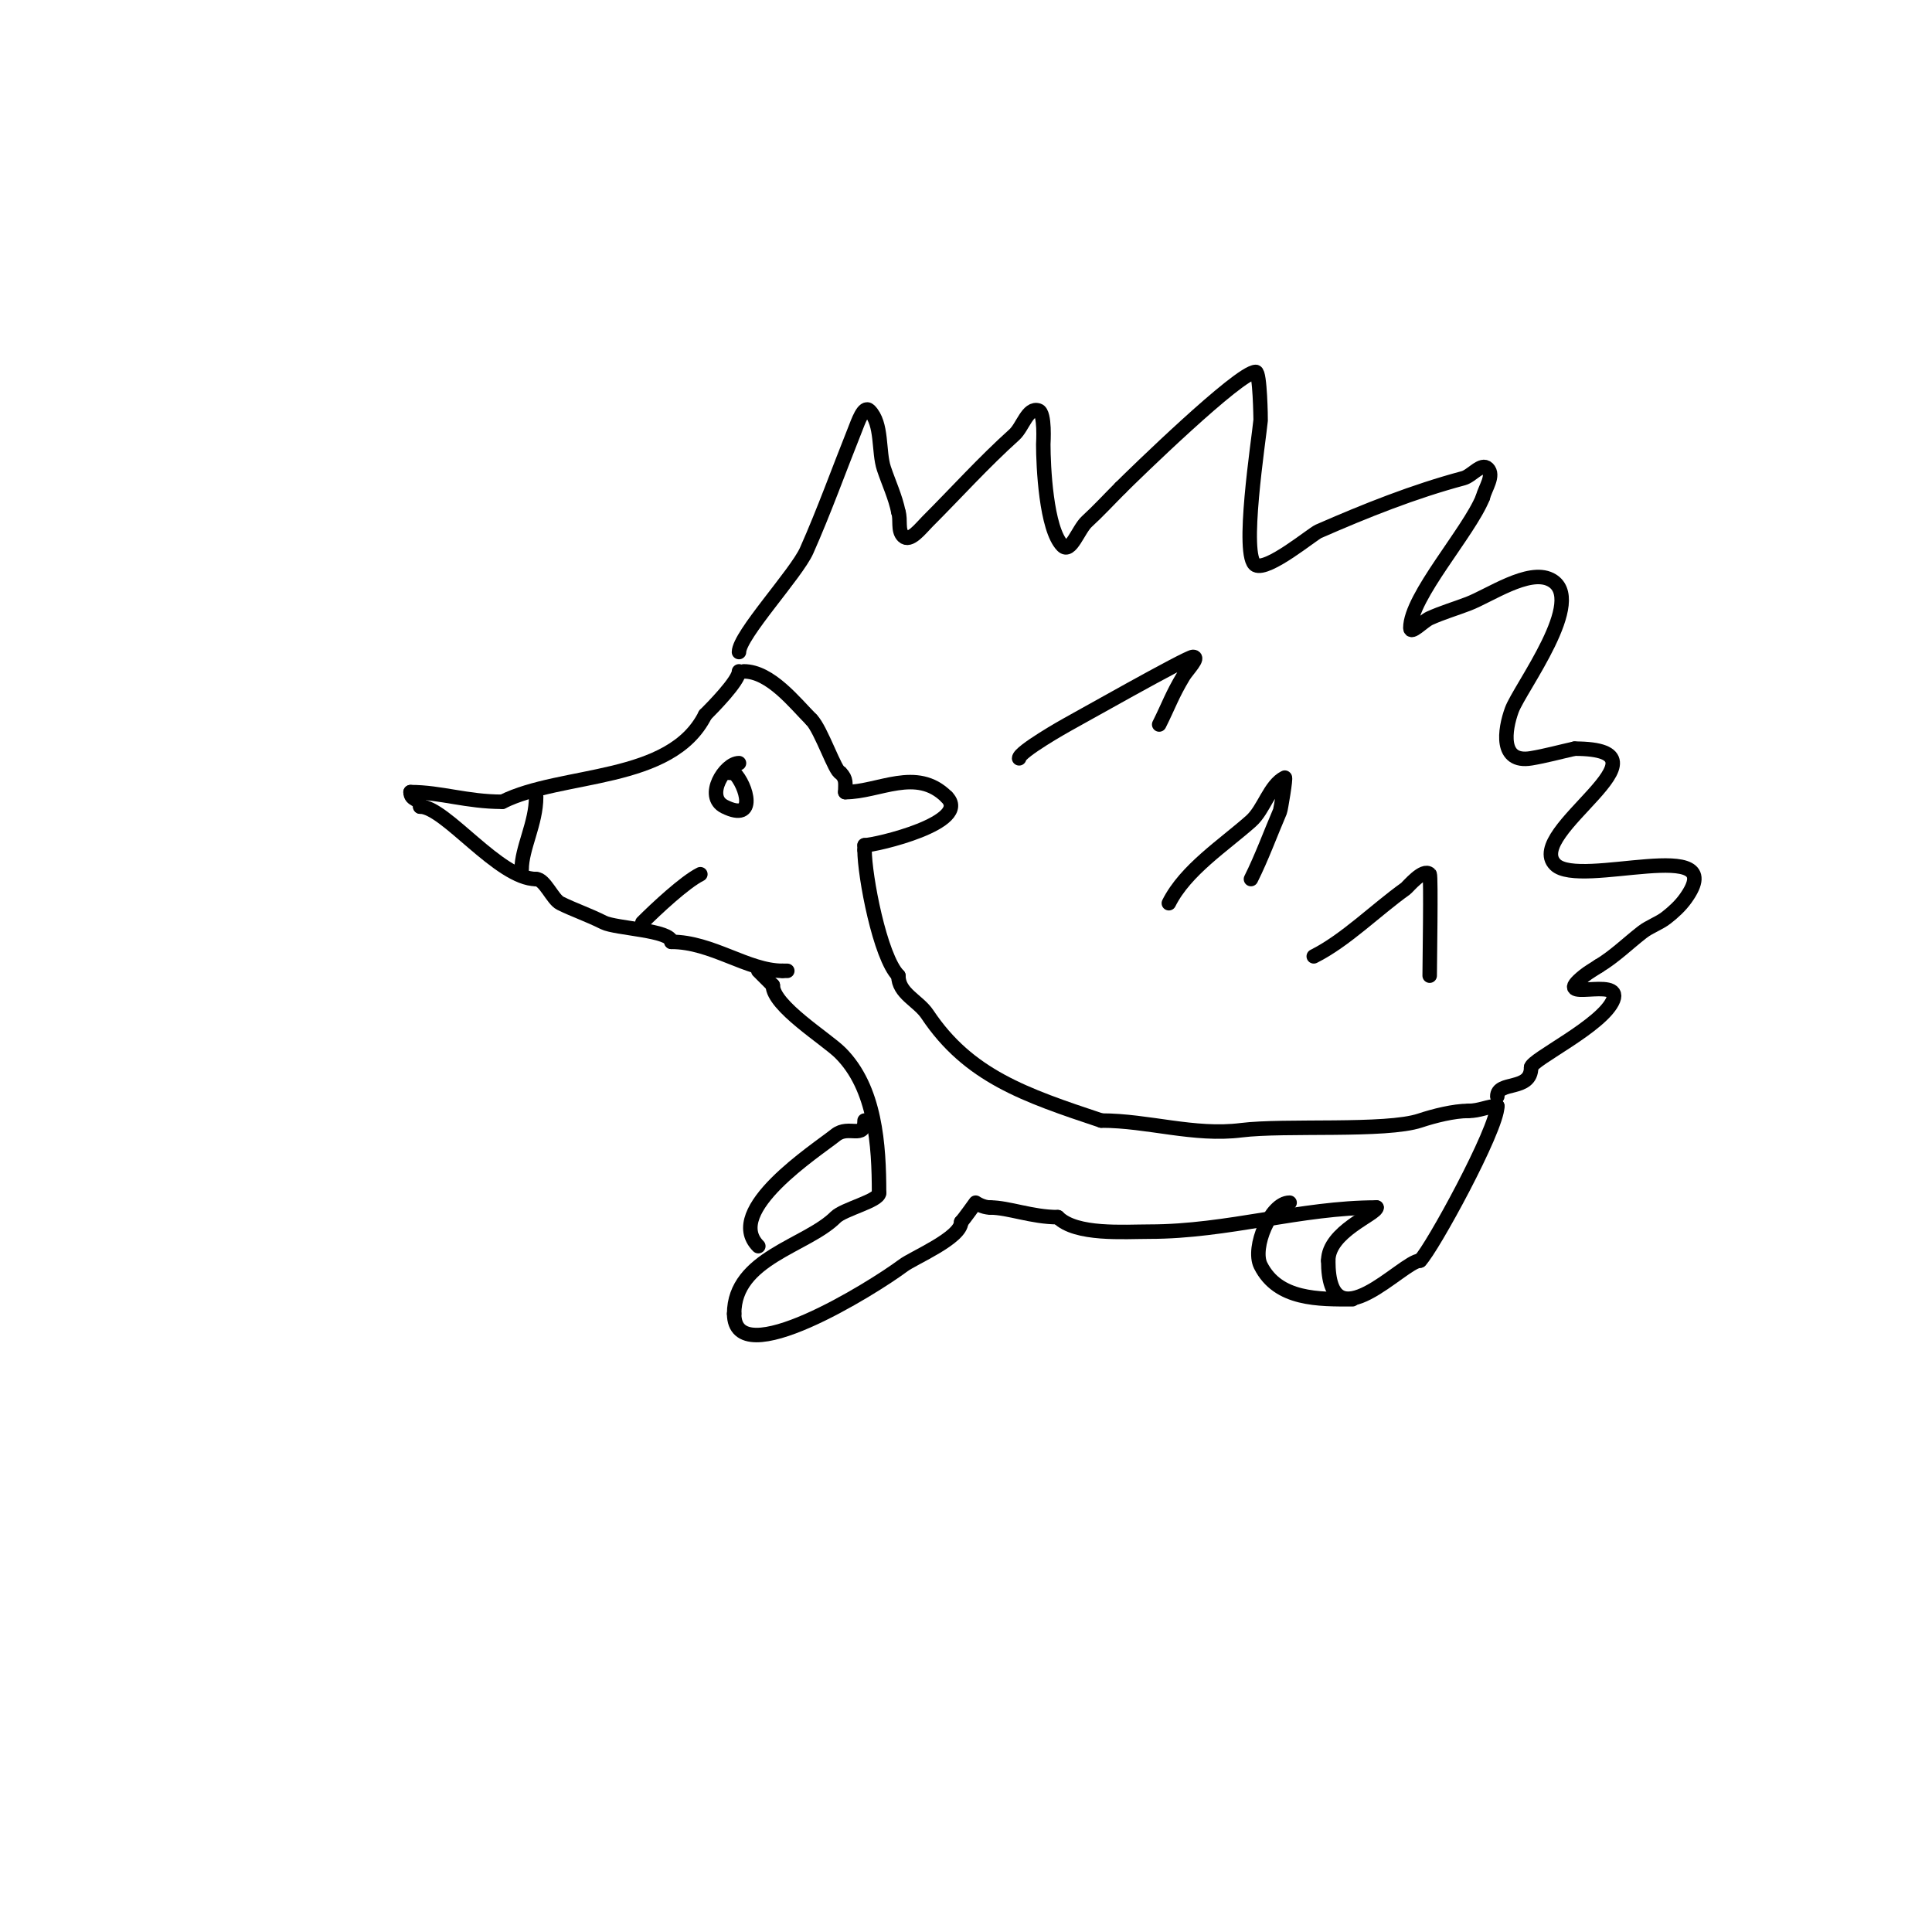 <svg viewBox='0 0 400 400' version='1.1' xmlns='http://www.w3.org/2000/svg' xmlns:xlink='http://www.w3.org/1999/xlink'><g fill='none' stroke='#000000' stroke-width='3' stroke-linecap='round' stroke-linejoin='round'><path d='M153,139c0,1.939 -5.595,7.595 -7,9'/><path d='M146,148c-7.094,14.188 -29.629,11.814 -42,18'/><path d='M104,166c-7.365,0 -12.769,-2 -19,-2'/><path d='M85,164c0,1.833 2,1.167 2,3'/><path d='M87,167c5.175,0 16.309,15 24,15'/><path d='M111,182c1.78,0 3.386,4.193 5,5c2.741,1.371 5.679,2.339 9,4c2.462,1.231 14,1.588 14,4'/><path d='M139,195c8.423,0 15.783,6 23,6'/><path d='M162,201l1,0'/><path d='M154,139c5.512,0 10.569,6.569 14,10'/><path d='M168,149c2.01,2.01 4.99,11 6,11'/><path d='M174,160c1.318,1.318 1,2.215 1,4'/><path d='M175,164c6.991,0 14.73,-5.27 21,1'/><path d='M196,165c5.288,5.288 -14.729,10 -17,10'/><path d='M179,175l0,1'/><path d='M179,176c0,5.308 3.179,22.179 7,26'/><path d='M186,202c0,3.728 4.085,5.128 6,8c8.521,12.782 20.239,16.746 36,22'/><path d='M228,232c9.732,0 19.169,3.229 29,2c8.963,-1.12 29.962,0.346 37,-2c2.903,-0.968 7.014,-2 10,-2'/><path d='M304,230c2.375,0 4.105,-1 6,-1'/><path d='M310,229c0,4.831 -13.513,29.513 -16,32'/><path d='M294,261c-3.528,0 -19,17.759 -19,0'/><path d='M275,261c0,-6.03 10,-9.624 10,-11'/><path d='M285,250c-15.658,0 -30.809,5 -47,5c-5.305,0 -15.215,0.785 -19,-3'/><path d='M219,252c-5.322,0 -10.231,-2 -14,-2'/><path d='M205,250c-1.58,0 -3,-1 -3,-1c0,0 -2.483,3.483 -3,4'/><path d='M199,253c0,3.3 -9.875,7.406 -12,9c-6.231,4.673 -35,22.593 -35,10'/><path d='M152,272c0,-11.547 15.003,-14.003 21,-20c1.648,-1.648 9,-3.395 9,-5'/><path d='M182,247c0,-9.987 -0.756,-21.756 -8,-29c-2.922,-2.922 -14,-9.723 -14,-14'/><path d='M160,204c-1.471,-1.471 -1.529,-1.529 -3,-3'/><path d='M179,232c0,4.014 -3.264,0.811 -6,3c-3.995,3.196 -23.355,15.645 -16,23'/><path d='M157,258'/><path d='M267,249c-3.935,0 -7.843,9.315 -6,13c3.593,7.186 12.088,7 19,7'/><path d='M280,269'/><path d='M153,158c-2.928,0 -7.201,6.899 -3,9c6.795,3.397 4.617,-4.383 2,-7'/><path d='M152,160c-0.333,0 -0.667,0 -1,0'/><path d='M133,191c2.826,-2.826 8.756,-8.378 12,-10'/><path d='M111,165c0,5.447 -3,10.614 -3,15'/><path d='M153,135c0,-3.469 11.884,-16.239 14,-21c3.62,-8.145 6.69,-16.725 10,-25c0.619,-1.547 1.821,-5.179 3,-4c2.728,2.728 1.826,8.477 3,12c1,3 2.38,5.899 3,9'/><path d='M186,106c0.537,1.612 -0.202,3.798 1,5c1.374,1.374 3.626,-1.626 5,-3c6.038,-6.038 11.589,-12.23 18,-18c1.752,-1.577 2.764,-5.745 5,-5c1.422,0.474 1,6.741 1,7c0,4.453 0.581,17.581 4,21c1.667,1.667 3.263,-3.407 5,-5c2.432,-2.23 4.667,-4.667 7,-7'/><path d='M232,101c2.562,-2.562 24.543,-24 28,-24c0.888,0 1.013,9.86 1,10c-0.353,3.88 -4.193,28.403 -1,30c2.498,1.249 11.696,-6.429 13,-7c9.745,-4.264 19.704,-8.254 30,-11c1.734,-0.463 3.731,-3.269 5,-2c1.434,1.434 -0.508,4.033 -1,6'/><path d='M307,103c-2.831,7.077 -15,20.57 -15,27c0,1.491 2.643,-1.383 4,-2c2.593,-1.179 5.342,-1.978 8,-3c4.426,-1.702 12.433,-7.283 17,-5c7.814,3.907 -6.356,22.479 -8,27c-1.491,4.099 -2.55,11.092 4,10c3.031,-0.505 6,-1.333 9,-2'/><path d='M326,155c22.425,0 -10.684,17.316 -4,24c5.052,5.052 36.576,-6.406 27,7c-1.096,1.534 -2.512,2.842 -4,4c-1.534,1.193 -3.466,1.807 -5,3c-3,2.333 -5.741,5.045 -9,7'/><path d='M331,200c-1,0.667 -2.062,1.249 -3,2c-7.569,6.055 8.041,-0.102 6,5c-2.137,5.343 -17,12.404 -17,14'/><path d='M317,221c0,5.017 -7,2.687 -7,6'/><path d='M211,157c0,-1.366 9.61,-6.794 10,-7c1.544,-0.817 24.796,-14 26,-14c1.491,0 -1.233,2.722 -2,4c-2.378,3.963 -2.977,5.955 -5,10'/><path d='M239,152'/><path d='M242,187c3.436,-6.872 11.379,-12.004 17,-17c2.737,-2.433 3.845,-7.422 7,-9c0.3,-0.15 -0.838,6.622 -1,7c-1.981,4.621 -3.756,9.511 -6,14'/><path d='M272,198c6.535,-3.267 12.907,-9.648 19,-14c0.463,-0.331 3.69,-4.31 5,-3c0.303,0.303 0,19.068 0,21'/></g>
</svg>